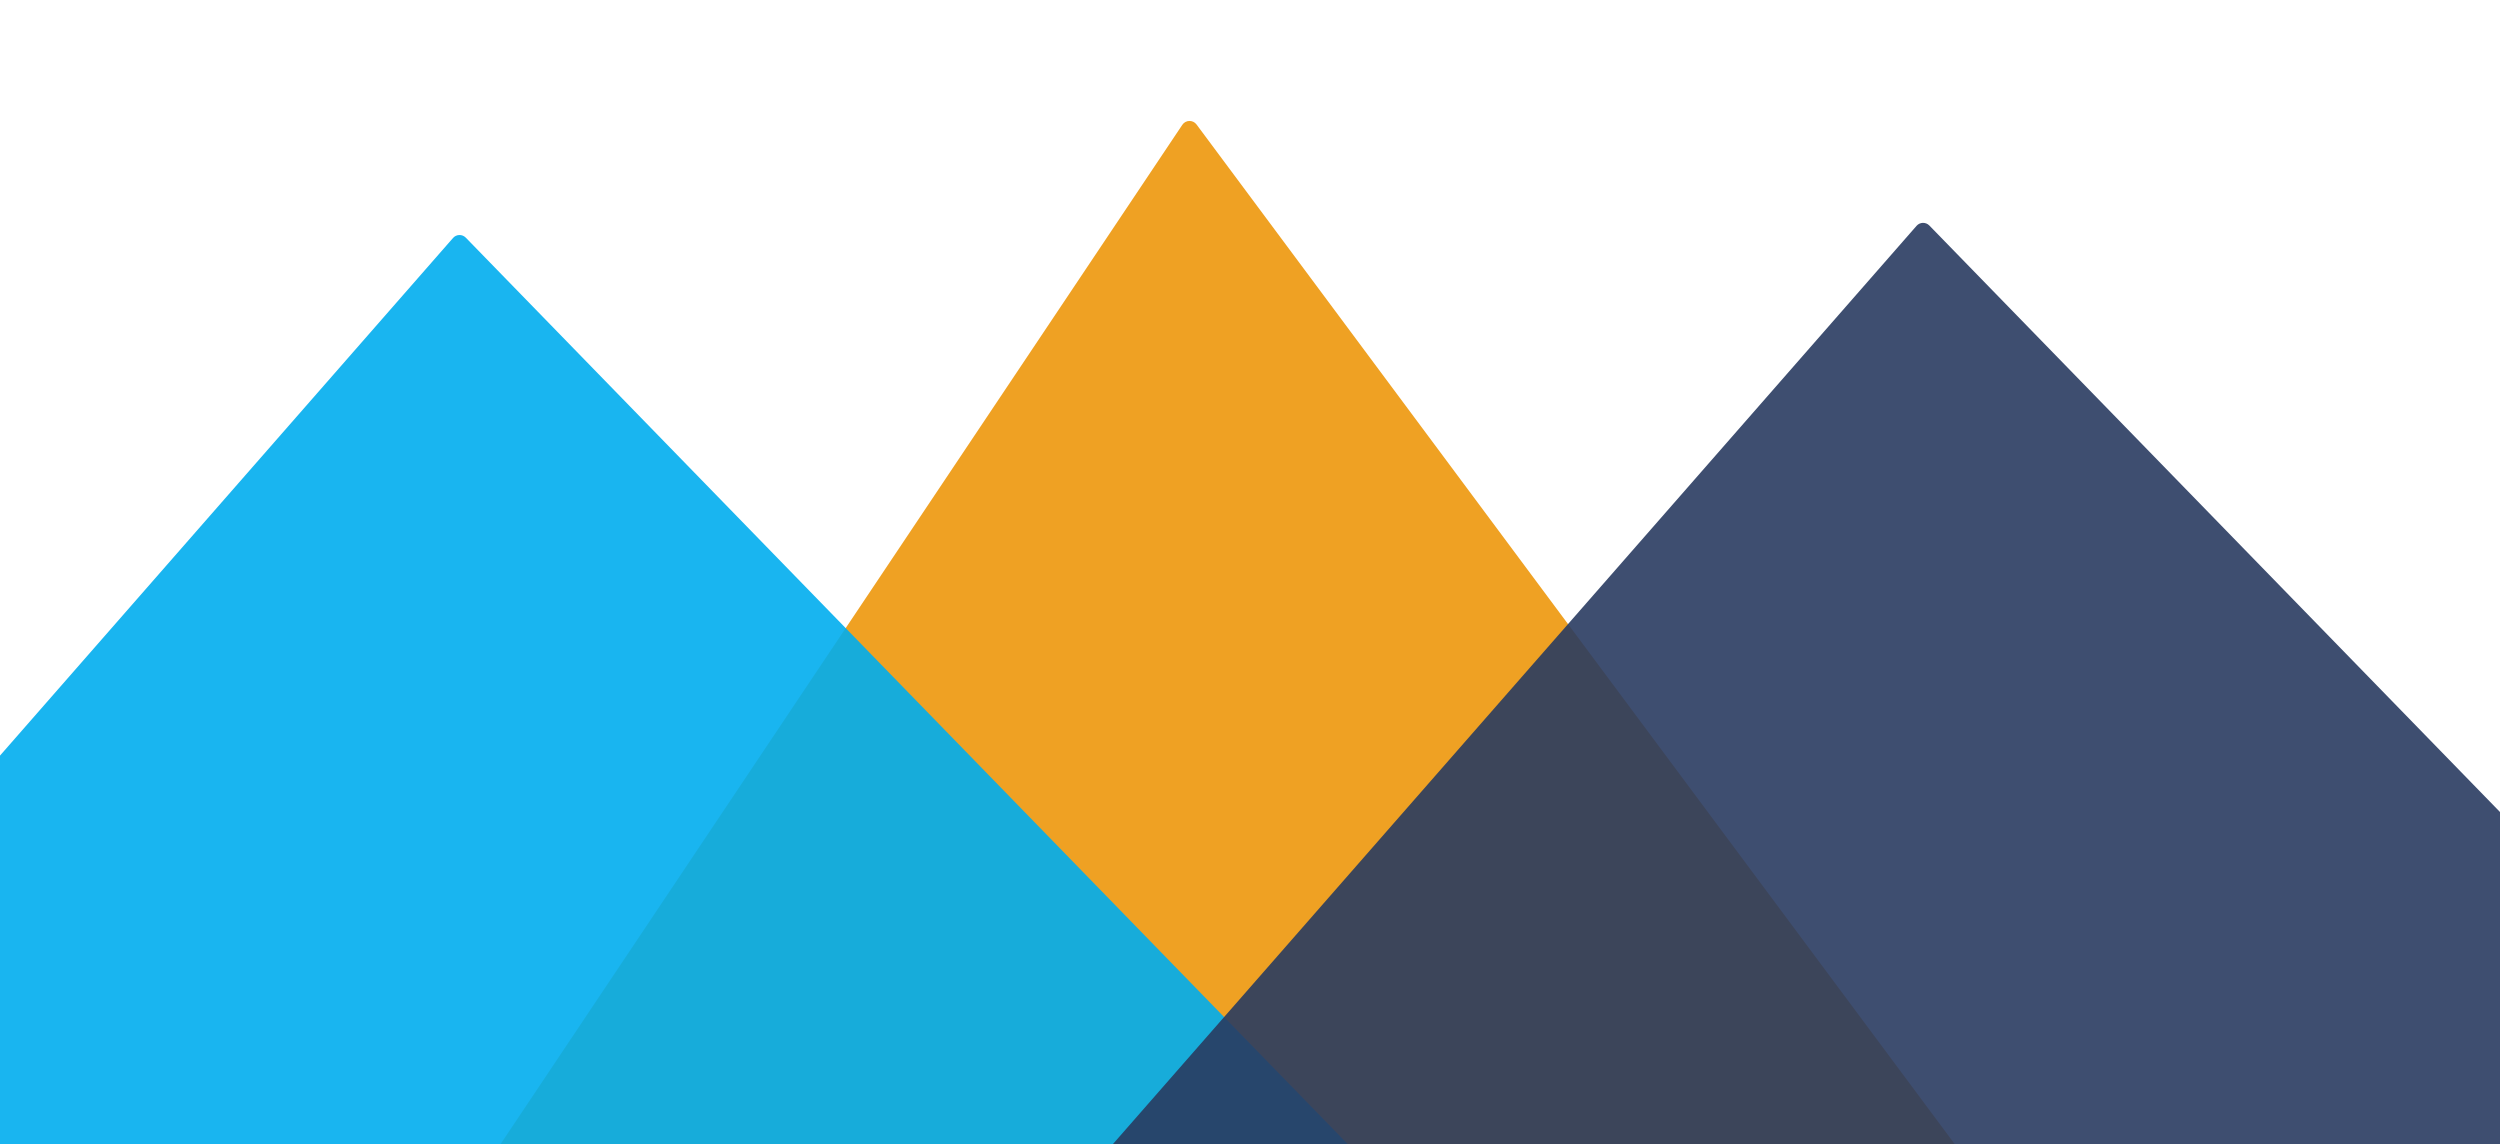 <svg width="1440" height="659" viewBox="0 0 1440 659" fill="none" xmlns="http://www.w3.org/2000/svg">
<path d="M681.021 71.89C682.941 69.018 687.127 68.914 689.189 71.686L1233 803H192L681.021 71.89Z" fill="#EFA123"/>
<path opacity="0.9" d="M260.94 137.077C262.862 134.88 266.25 134.791 268.286 136.883L931 818H-335L260.94 137.077Z" fill="#00ADEF"/>
<path opacity="0.9" d="M1103.94 130.077C1105.86 127.88 1109.25 127.791 1111.29 129.883L1774 811H508L1103.94 130.077Z" fill="#293B61"/>
</svg>
